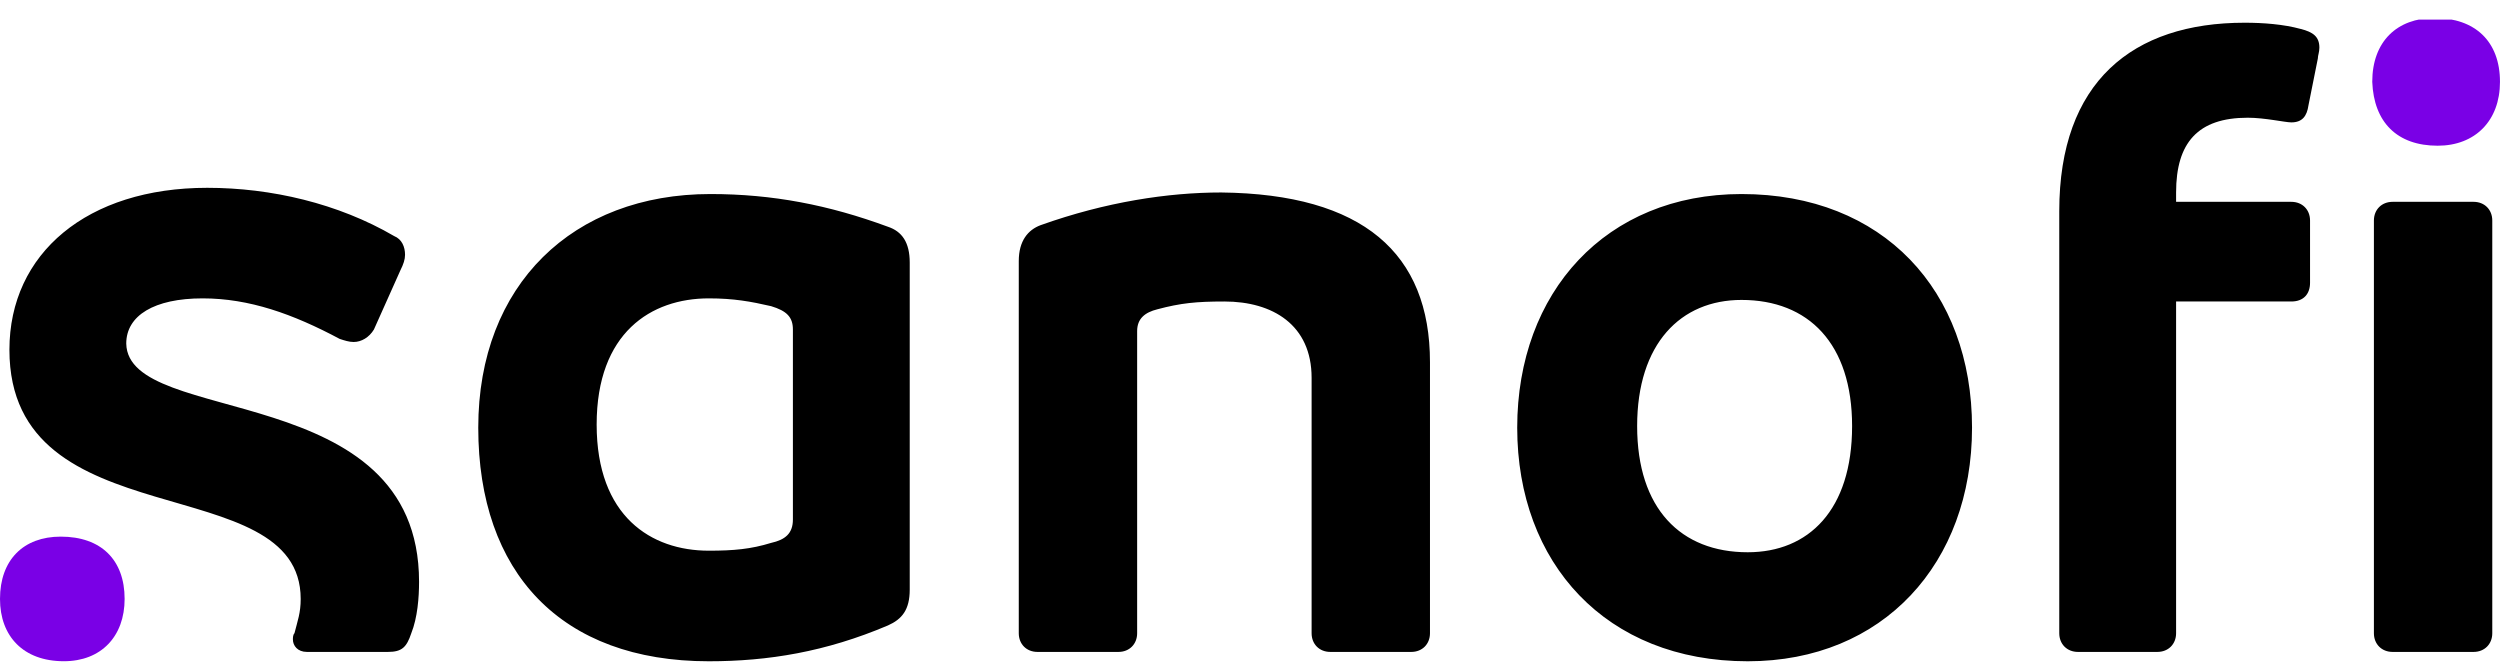 <svg width="112" height="30" viewBox="0 0 112 30" fill="none" xmlns="http://www.w3.org/2000/svg">
<g clip-path="url(#clip0_14500_18605)">
<path fill-rule="evenodd" clip-rule="evenodd" d="M39.779 10.158C37.127 9.181 34.615 8.693 31.824 8.693C25.683 8.693 21.426 12.739 21.426 19.159C21.426 25.648 25.125 29.625 31.754 29.625C34.406 29.625 36.988 29.206 39.779 28.02C40.407 27.741 40.756 27.322 40.756 26.415V11.763C40.756 10.856 40.407 10.367 39.779 10.158ZM35.522 23.275C35.522 23.903 35.173 24.182 34.545 24.322C33.638 24.601 32.87 24.671 31.754 24.671C29.172 24.671 26.73 23.136 26.73 19.019C26.73 14.902 29.172 13.367 31.754 13.367C32.87 13.367 33.638 13.507 34.545 13.716C35.243 13.926 35.522 14.205 35.522 14.763V23.275ZM18.774 26.066C18.774 26.764 18.705 27.671 18.426 28.369C18.216 28.997 18.007 29.206 17.379 29.206H13.75C13.332 29.206 13.122 28.927 13.122 28.648C13.122 28.578 13.122 28.439 13.192 28.369C13.332 27.811 13.471 27.462 13.471 26.834C13.471 20.903 0.422 24.252 0.422 15.67C0.422 11.344 3.911 8.414 9.284 8.414C12.145 8.414 15.146 9.111 17.658 10.576C18.007 10.716 18.146 11.065 18.146 11.414C18.146 11.623 18.077 11.832 17.937 12.112L16.751 14.763C16.541 15.112 16.193 15.321 15.844 15.321C15.634 15.321 15.425 15.251 15.216 15.182C13.122 14.065 11.168 13.367 9.075 13.367C6.912 13.367 5.656 14.135 5.656 15.391C5.725 19.159 18.774 16.926 18.774 26.066ZM64.063 16.228V28.369C64.063 28.857 63.714 29.206 63.226 29.206H59.597C59.108 29.206 58.76 28.857 58.76 28.369V16.926C58.76 14.554 57.015 13.507 54.852 13.507C53.596 13.507 52.898 13.577 51.851 13.856C51.293 13.995 50.944 14.274 50.944 14.833V28.369C50.944 28.857 50.595 29.206 50.107 29.206H46.478C45.989 29.206 45.641 28.857 45.641 28.369V11.693C45.641 10.786 46.059 10.297 46.617 10.088C49.548 9.042 52.34 8.623 54.712 8.623C61.062 8.693 64.063 11.344 64.063 16.228ZM78.019 8.693C71.948 8.693 67.971 13.088 67.971 19.159C67.971 25.229 71.948 29.625 78.299 29.625C84.37 29.625 88.347 25.229 88.347 19.159C88.347 13.019 84.37 8.693 78.019 8.693ZM78.299 24.741C75.298 24.741 73.344 22.787 73.344 19.089C73.344 15.391 75.298 13.437 78.019 13.437C81.02 13.437 82.974 15.391 82.974 19.089C82.974 22.857 81.02 24.741 78.299 24.741ZM111.654 9.879V28.369C111.654 28.857 111.305 29.206 110.817 29.206H107.188C106.7 29.206 106.351 28.857 106.351 28.369V9.879C106.351 9.39 106.7 9.042 107.188 9.042H110.817C111.305 9.042 111.654 9.39 111.654 9.879ZM103.908 2.134C103.908 2.343 103.839 2.483 103.839 2.622L103.42 4.716C103.35 5.204 103.141 5.483 102.652 5.483C102.373 5.483 101.466 5.274 100.699 5.274C98.466 5.274 97.489 6.39 97.489 8.623V9.042H102.652C103.141 9.042 103.49 9.39 103.49 9.879V12.67C103.49 13.158 103.211 13.507 102.652 13.507H97.489V28.369C97.489 28.857 97.14 29.206 96.651 29.206H93.092C92.604 29.206 92.255 28.857 92.255 28.369V9.46C92.255 3.669 95.535 1.018 100.559 1.018C101.396 1.018 102.303 1.087 103.071 1.297C103.629 1.436 103.908 1.646 103.908 2.134Z" fill="black"/>
<path fill-rule="evenodd" clip-rule="evenodd" d="M109.208 6.528C110.883 6.528 111.999 5.412 111.999 3.667C111.999 1.853 110.883 0.807 109.069 0.807C107.394 0.807 106.277 1.853 106.277 3.667C106.347 5.481 107.394 6.528 109.208 6.528Z" fill="#7A00E6"/>
<path fill-rule="evenodd" clip-rule="evenodd" d="M2.721 24.041C1.047 24.041 0 25.088 0 26.832C0 28.506 1.047 29.623 2.861 29.623C4.536 29.623 5.583 28.506 5.583 26.832C5.583 25.088 4.536 24.041 2.721 24.041Z" fill="#7A00E6"/>
</g>
<defs>
<clipPath id="clip0_14500_18605">
<rect width="112" height="28.747" fill="white" transform="translate(0 0.877)"/>
</clipPath>
</defs>
</svg>
